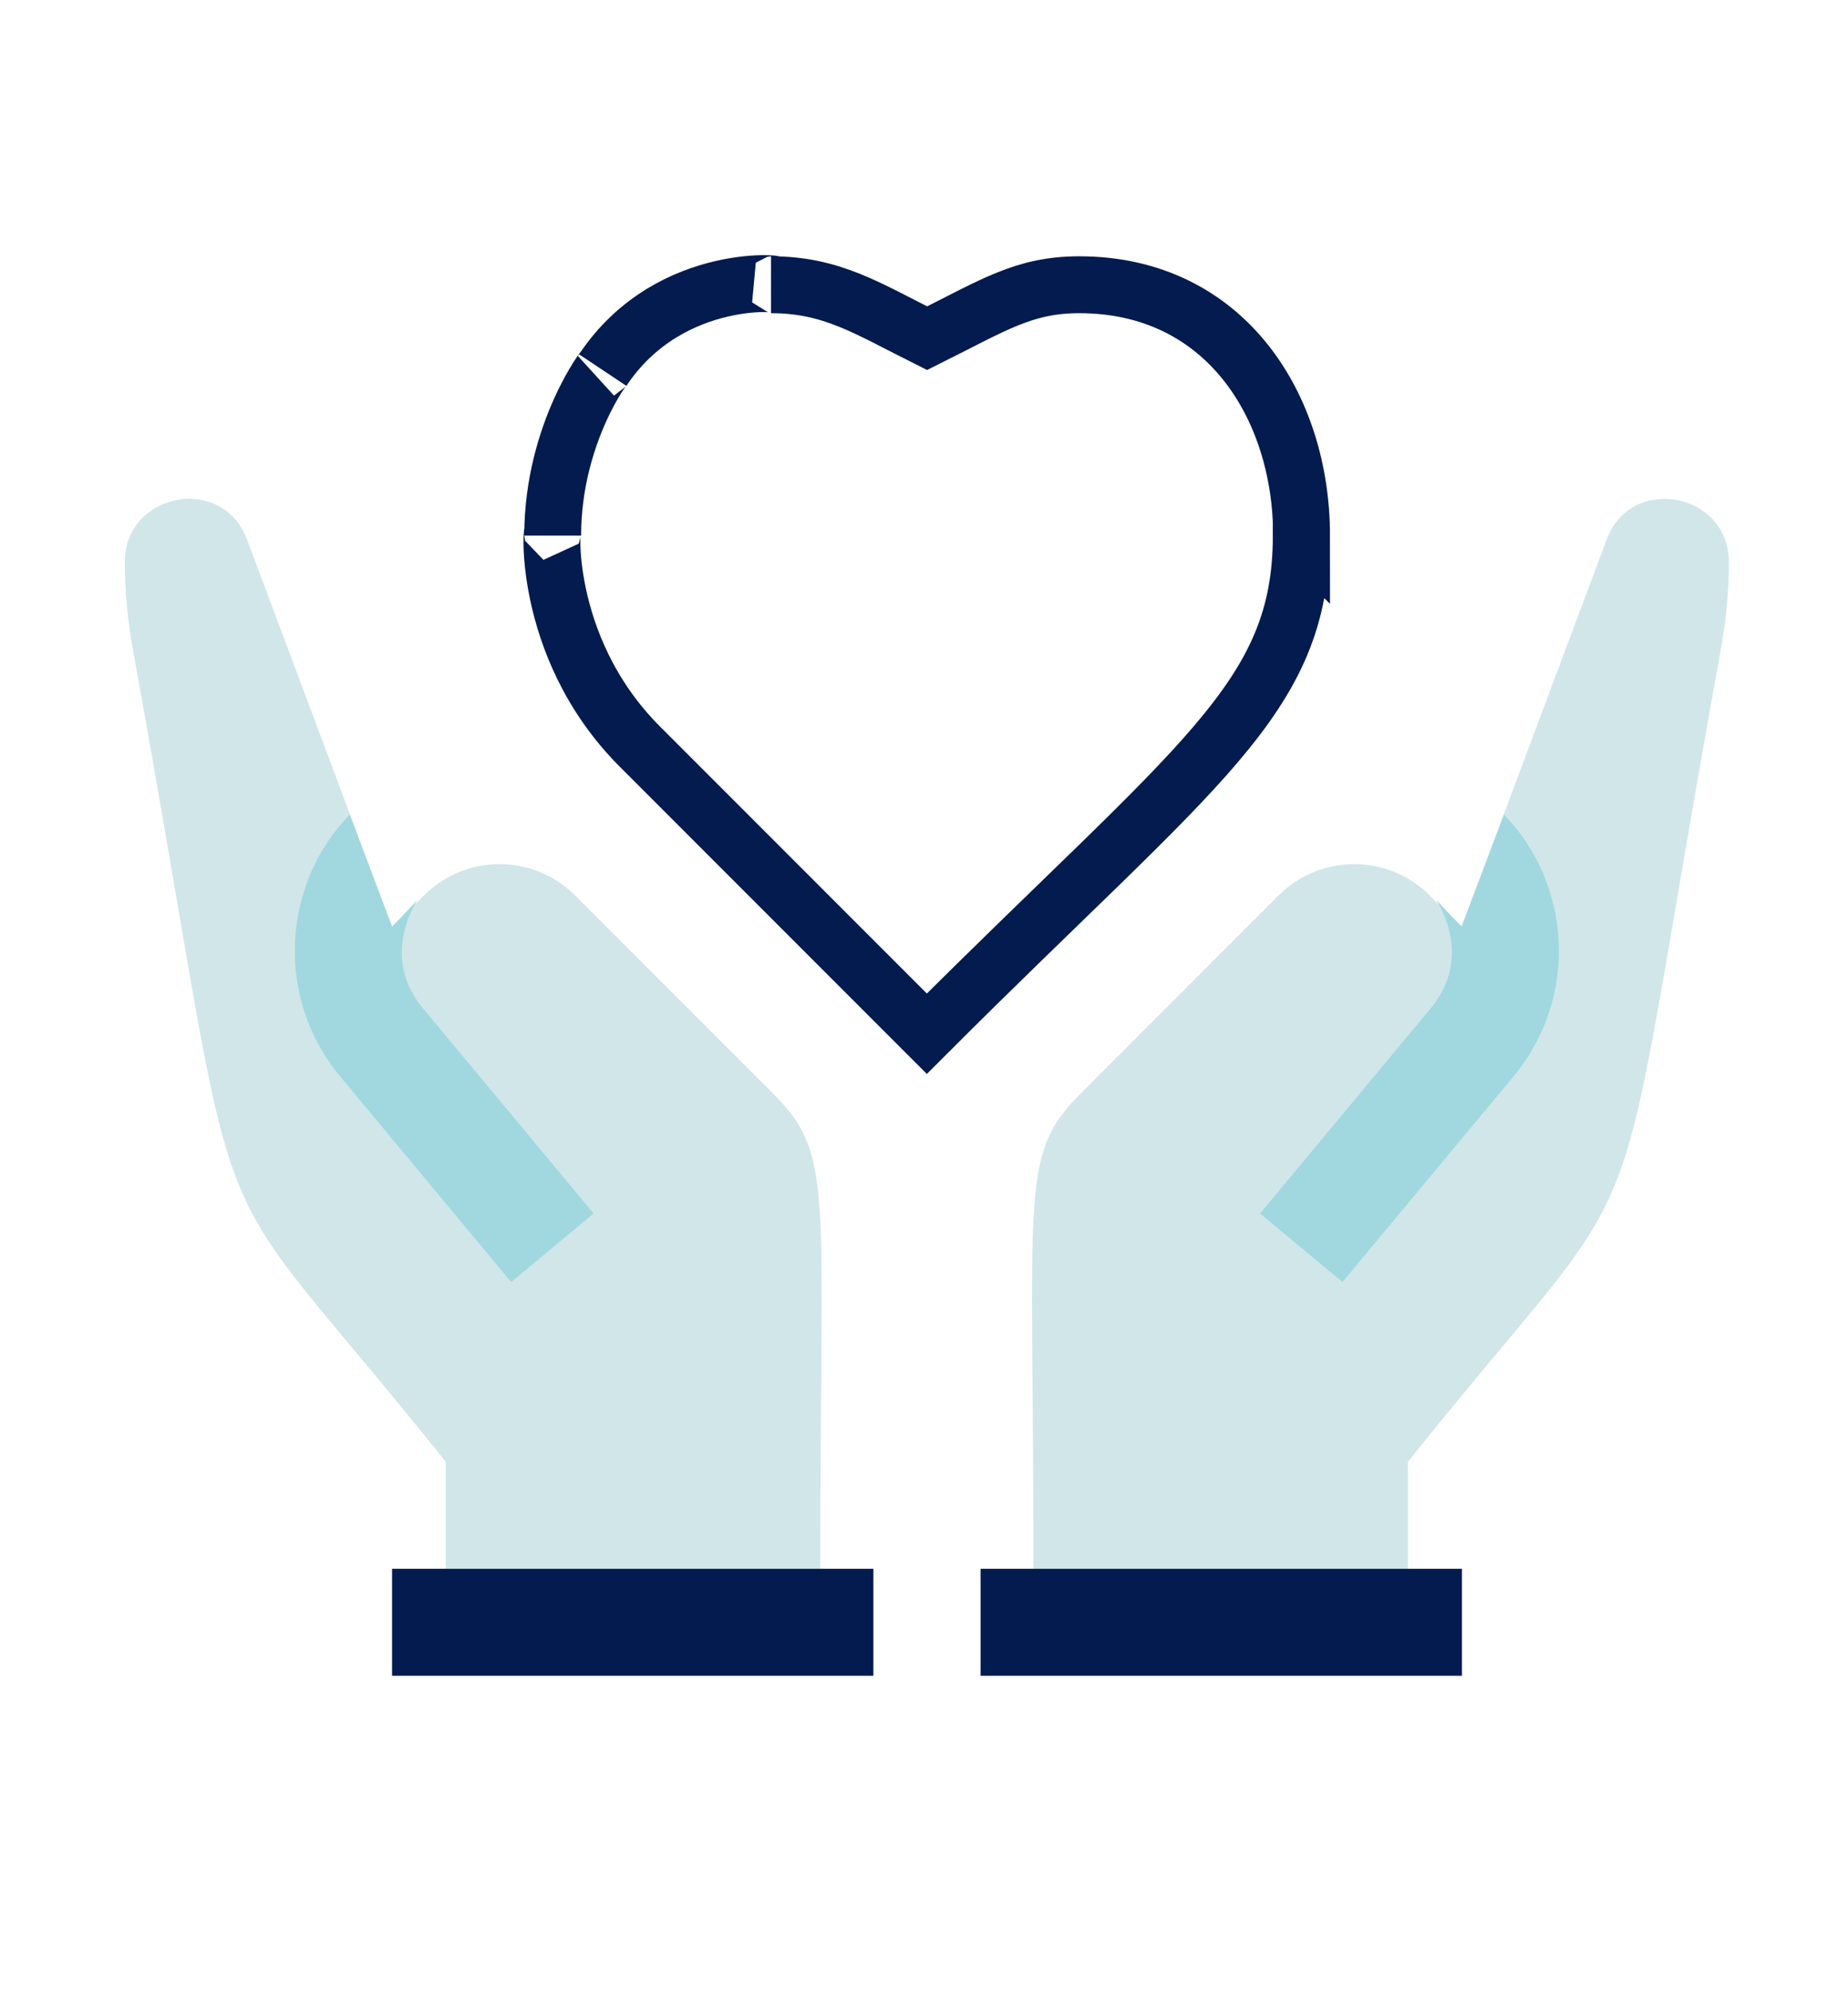 <svg width="65" height="70" viewBox="0 0 65 70" fill="none" xmlns="http://www.w3.org/2000/svg">
<path d="M13.79 32.58L8.69 18.97C7.82 16.64 4.39 17.33 4.39 19.75C4.39 20.74 4.48 21.76 4.67 22.81C8.83 45.68 6.5 39.92 15.68 51.39V55.15H28.85C28.85 41.81 29.36 40.61 27.2 38.45L20.23 31.48C18.76 30.01 16.38 30.01 14.91 31.48L13.81 32.58H13.79Z" fill="#D1E6E9"/>
<path d="M20.88 42.66L17.98 45.07L11.98 37.86C9.61 35.02 9.97 31.01 12.3 28.64L13.79 32.57C16.15 30.21 12.73 32.87 14.88 35.45L20.88 42.66Z" fill="#A1D8DF"/>
<path d="M30.72 55.15H13.79V58.91H30.72V55.15Z" fill="#031B4E"/>
<path d="M51.41 32.58L56.51 18.97C57.38 16.64 60.81 17.33 60.81 19.75C60.81 20.74 60.72 21.76 60.53 22.81C56.37 45.68 58.7 39.92 49.52 51.39V55.15H36.35C36.35 41.81 35.84 40.61 38 38.45L44.97 31.48C46.44 30.01 48.82 30.01 50.29 31.48L51.39 32.58H51.41Z" fill="#D1E6E9"/>
<path d="M44.32 42.66L47.22 45.07L53.22 37.86C55.59 35.02 55.23 31.01 52.9 28.64L51.41 32.57C49.05 30.21 52.47 32.87 50.32 35.45L44.32 42.66Z" fill="#A1D8DF"/>
<path d="M34.49 58.91H51.42V55.15H34.49V58.91Z" fill="#031B4E"/>
<path d="M45.77 18.82C45.77 24.58 42.17 26.77 32.6 36.34L22.51 26.25C18.91 22.65 19.44 18 19.44 18.83C19.44 15.16 21.42 12.68 21.2 13.01C23.61 9.39 27.98 10.01 27.12 10.01C29.25 10.01 30.49 10.83 32.61 11.89C34.94 10.73 36.01 10.01 37.96 10.01C43.11 10.01 45.78 14.31 45.78 18.83L45.77 18.82Z" stroke="#031B4E" stroke-width="2" stroke-miterlimit="10"/>
</svg>
